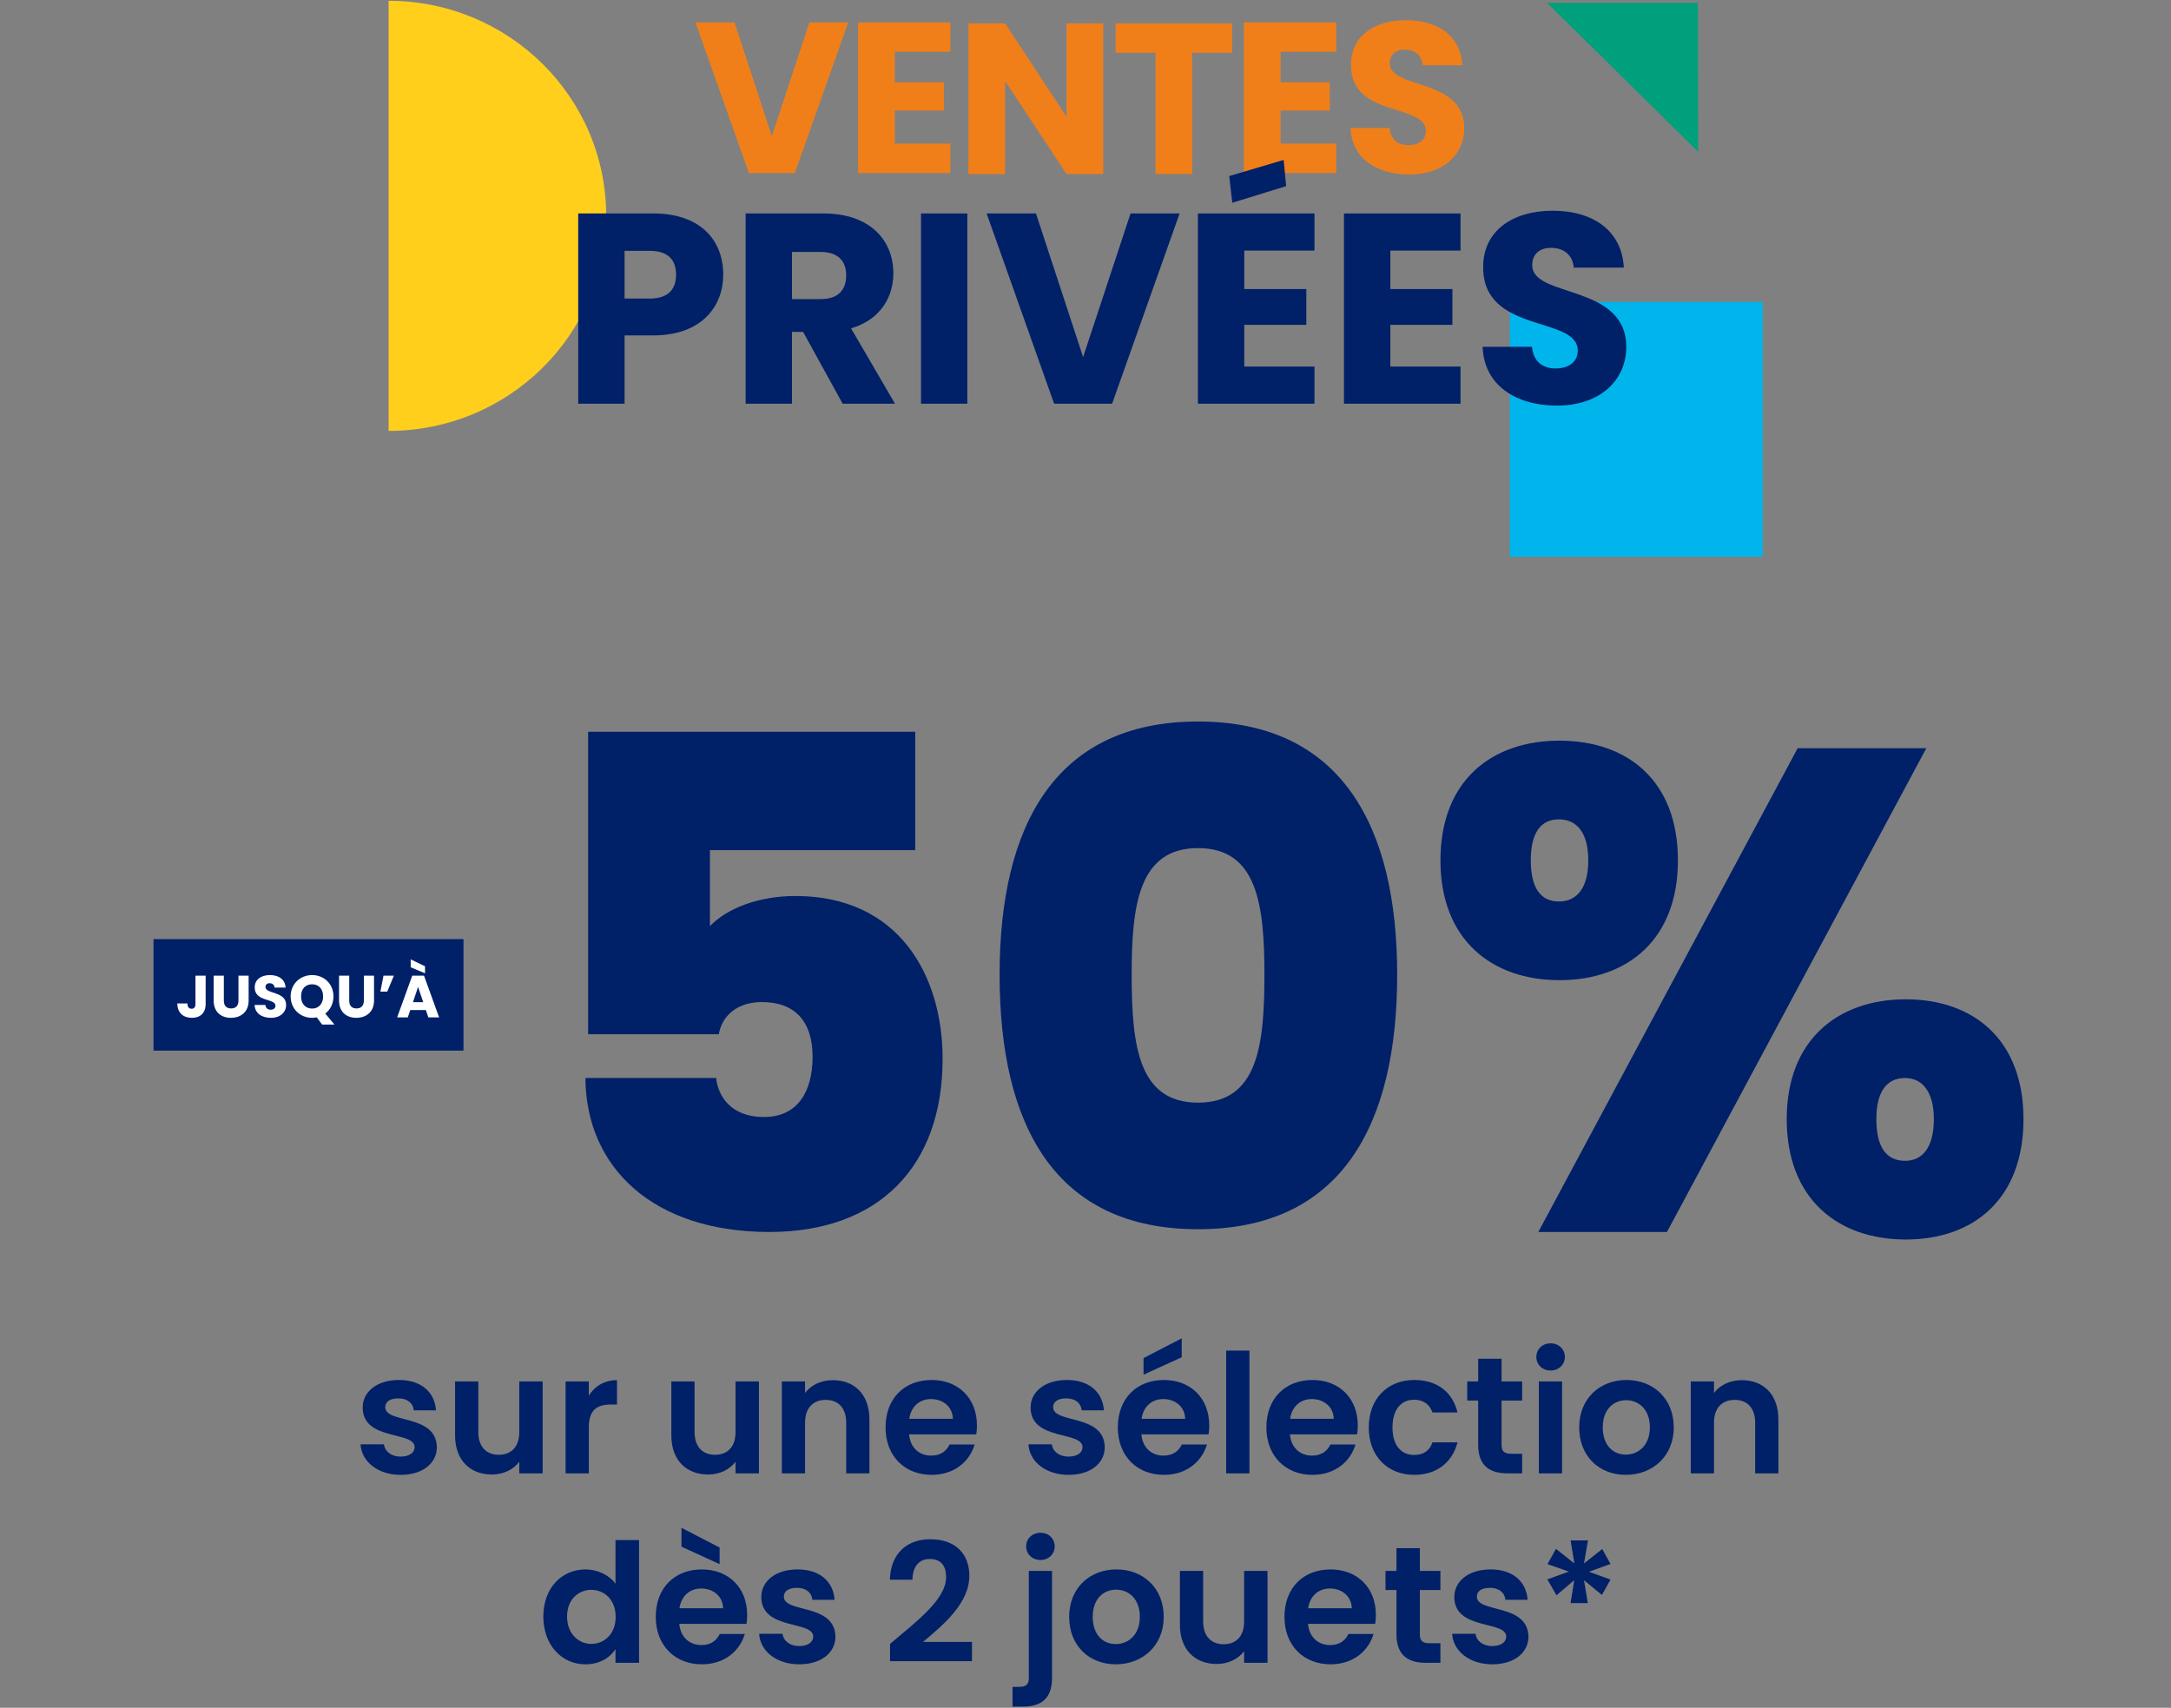 <svg width="511" height="402" viewBox="0 0 511 402" fill="none" xmlns="http://www.w3.org/2000/svg">
<rect x="0" y="0" width="511" height="402" fill="#808080" stroke="none"/>
<path d="M142.683 50.809C142.683 78.766 119.753 101.431 91.468 101.431C91.468 77.009 91.468 104.967 91.468 77.009C91.468 49.051 91.468 86.849 91.468 0.187C119.753 0.187 142.683 22.851 142.683 50.809Z" fill="#FFCF1C"/>
<rect x="355.367" y="71.081" width="59.514" height="59.988" fill="#00B5EC"/>
<path d="M181.675 32.042L190.516 5.267H199.66L187.081 40.732H176.27L163.69 5.267H172.885L181.675 32.042Z" fill="#F07F1A"/>
<path d="M223.701 5.267V12.188H210.616V19.362H222.185V26.03H210.616V33.81H223.701V40.732H201.977V5.267H223.701Z" fill="#F07F1A"/>
<path d="M251.034 5.504H259.673V40.969H251.034L236.586 19.093V40.969H227.947V5.504H236.586L251.034 27.48V5.504Z" fill="#F07F1A"/>
<path d="M262.581 12.425V5.504H290.013V12.425H280.616V40.969H271.977V12.425H262.581Z" fill="#F07F1A"/>
<path d="M314.512 5.267V12.188H301.427V19.362H312.997V26.03H301.427V33.81H314.512V40.732H292.789V5.267H314.512Z" fill="#F07F1A"/>
<path d="M344.658 30.173C344.658 36.134 340.01 41.085 331.724 41.085C324.096 41.085 318.134 37.296 317.882 30.122H327.076C327.329 32.85 329.047 34.164 331.472 34.164C333.998 34.164 335.614 32.901 335.614 30.83C335.614 24.262 317.882 27.799 317.983 15.219C317.983 8.5 323.49 4.761 330.916 4.761C338.646 4.761 343.849 8.601 344.203 15.371H334.857C334.705 13.097 333.088 11.733 330.764 11.683C328.693 11.632 327.127 12.693 327.127 14.916C327.127 21.079 344.658 18.301 344.658 30.173Z" fill="#F07F1A"/>
<path d="M147.008 70.275H152.941C157.28 70.275 159.13 68.106 159.13 64.661C159.13 61.216 157.28 59.047 152.941 59.047H147.008V70.275ZM170.231 64.661C170.231 72.062 165.191 78.952 153.771 78.952H147.008V95.029H136.099V50.243H153.771C164.744 50.243 170.231 56.431 170.231 64.661Z" fill="#002068"/>
<path d="M199.172 64.789C199.172 61.471 197.258 59.302 193.175 59.302H186.413V70.403H193.175C197.258 70.403 199.172 68.297 199.172 64.789ZM175.503 50.243H193.813C204.787 50.243 210.273 56.559 210.273 64.342C210.273 69.956 207.211 75.251 200.321 77.293L210.656 95.029H198.343L189.028 78.122H186.413V95.029H175.503V50.243Z" fill="#002068"/>
<path d="M216.78 95.029V50.243H227.689V95.029H216.78Z" fill="#002068"/>
<path d="M254.938 84.056L266.103 50.243H277.65L261.764 95.029H248.111L232.226 50.243H243.837L254.938 84.056Z" fill="#002068"/>
<path d="M309.392 50.243V58.983H292.868V68.042H307.478V76.464H292.868V86.289H309.392V95.029H281.958V50.243H309.392Z" fill="#002068"/>
<path d="M289.333 41.443L302.137 37.649L302.73 43.814L290.044 47.726L289.333 41.443Z" fill="#002068"/>
<path d="M343.772 50.243V58.983H327.248V68.042H341.858V76.464H327.248V86.289H343.772V95.029H316.339V50.243H343.772Z" fill="#002068"/>
<path d="M382.785 81.695C382.785 89.223 376.916 95.475 366.453 95.475C356.82 95.475 349.291 90.691 348.972 81.631H360.584C360.903 85.076 363.072 86.735 366.134 86.735C369.324 86.735 371.366 85.14 371.366 82.525C371.366 74.231 348.972 78.697 349.1 62.811C349.1 54.326 356.054 49.605 365.432 49.605C375.193 49.605 381.765 54.453 382.211 63.002H370.409C370.217 60.131 368.176 58.409 365.241 58.345C362.625 58.281 360.647 59.621 360.647 62.428C360.647 70.211 382.785 66.703 382.785 81.695Z" fill="#002068"/>
<path d="M364.14 0.661H399.644L399.706 35.752L382.046 18.328L364.14 0.661Z" fill="#00A07C"/>
<path d="M102.823 340.654C102.823 344.363 99.582 347.174 94.311 347.174C88.884 347.174 85.097 344.011 84.863 339.99H90.368C90.563 341.63 92.086 342.879 94.272 342.879C96.42 342.879 97.591 341.903 97.591 340.654C97.591 336.788 85.37 339.248 85.37 331.322C85.37 327.73 88.572 324.841 93.921 324.841C99.153 324.841 102.316 327.691 102.628 331.986H97.396C97.24 330.307 95.912 329.175 93.765 329.175C91.734 329.175 90.68 329.994 90.68 331.244C90.68 335.187 102.667 332.728 102.823 340.654ZM127.73 325.192V346.823H122.225V344.09C120.859 345.925 118.477 347.096 115.783 347.096C110.746 347.096 107.115 343.816 107.115 337.881V325.192H112.581V337.101C112.581 340.576 114.494 342.45 117.384 342.45C120.351 342.45 122.225 340.576 122.225 337.101V325.192H127.73ZM138.59 336.046V346.823H133.124V325.192H138.59V328.55C139.957 326.324 142.221 324.88 145.228 324.88V330.619H143.783C140.542 330.619 138.59 331.869 138.59 336.046ZM178.633 325.192V346.823H173.128V344.09C171.761 345.925 169.38 347.096 166.686 347.096C161.649 347.096 158.018 343.816 158.018 337.881V325.192H163.484V337.101C163.484 340.576 165.397 342.45 168.286 342.45C171.254 342.45 173.128 340.576 173.128 337.101V325.192H178.633ZM199.176 346.823V334.875C199.176 331.4 197.263 329.526 194.373 329.526C191.406 329.526 189.493 331.4 189.493 334.875V346.823H184.027V325.192H189.493V327.886C190.898 326.051 193.241 324.88 196.013 324.88C201.05 324.88 204.642 328.159 204.642 334.133V346.823H199.176ZM219.133 329.331C216.517 329.331 214.447 331.01 214.018 333.977H224.287C224.209 331.127 221.944 329.331 219.133 329.331ZM229.402 340.029C228.23 344.011 224.638 347.174 219.289 347.174C213.003 347.174 208.435 342.801 208.435 336.007C208.435 329.175 212.886 324.841 219.289 324.841C225.536 324.841 229.948 329.096 229.948 335.539C229.948 336.242 229.909 336.944 229.792 337.647H213.979C214.252 340.849 216.439 342.645 219.172 342.645C221.515 342.645 222.803 341.474 223.506 340.029H229.402ZM260.031 340.654C260.031 344.363 256.79 347.174 251.519 347.174C246.092 347.174 242.304 344.011 242.07 339.99H247.575C247.771 341.63 249.293 342.879 251.48 342.879C253.627 342.879 254.799 341.903 254.799 340.654C254.799 336.788 242.578 339.248 242.578 331.322C242.578 327.73 245.779 324.841 251.129 324.841C256.361 324.841 259.523 327.691 259.835 331.986H254.604C254.447 330.307 253.12 329.175 250.972 329.175C248.942 329.175 247.888 329.994 247.888 331.244C247.888 335.187 259.875 332.728 260.031 340.654ZM273.81 329.331C271.194 329.331 269.125 331.01 268.696 333.977H278.964C278.886 331.127 276.622 329.331 273.81 329.331ZM284.079 340.029C282.908 344.011 279.316 347.174 273.967 347.174C267.68 347.174 263.112 342.801 263.112 336.007C263.112 329.175 267.563 324.841 273.967 324.841C280.214 324.841 284.626 329.096 284.626 335.539C284.626 336.242 284.587 336.944 284.47 337.647H268.656C268.93 340.849 271.116 342.645 273.849 342.645C276.192 342.645 277.481 341.474 278.183 340.029H284.079ZM269.164 319.687L278.144 315.04V319.492L269.164 323.591V319.687ZM288.616 346.823V317.93H294.082V346.823H288.616ZM308.775 329.331C306.159 329.331 304.09 331.01 303.66 333.977H313.929C313.851 331.127 311.586 329.331 308.775 329.331ZM319.044 340.029C317.872 344.011 314.28 347.174 308.931 347.174C302.645 347.174 298.077 342.801 298.077 336.007C298.077 329.175 302.528 324.841 308.931 324.841C315.178 324.841 319.59 329.096 319.59 335.539C319.59 336.242 319.551 336.944 319.434 337.647H303.621C303.894 340.849 306.081 342.645 308.814 342.645C311.157 342.645 312.445 341.474 313.148 340.029H319.044ZM322.175 336.007C322.175 329.214 326.626 324.841 332.873 324.841C338.261 324.841 341.892 327.652 343.063 332.493H337.168C336.543 330.658 335.098 329.487 332.834 329.487C329.788 329.487 327.758 331.791 327.758 336.007C327.758 340.224 329.788 342.489 332.834 342.489C335.098 342.489 336.504 341.474 337.168 339.521H343.063C341.892 344.129 338.261 347.174 332.873 347.174C326.626 347.174 322.175 342.801 322.175 336.007ZM347.927 340.107V329.682H345.35V325.192H347.927V319.843H353.432V325.192H358.274V329.682H353.432V340.146C353.432 341.591 354.018 342.215 355.736 342.215H358.274V346.823H354.838C350.699 346.823 347.927 345.066 347.927 340.107ZM362.205 346.823V325.192H367.672V346.823H362.205ZM364.977 322.615C363.025 322.615 361.62 321.209 361.62 319.413C361.62 317.617 363.025 316.212 364.977 316.212C366.891 316.212 368.335 317.617 368.335 319.413C368.335 321.209 366.891 322.615 364.977 322.615ZM393.961 336.007C393.961 342.801 388.963 347.174 382.677 347.174C376.43 347.174 371.706 342.801 371.706 336.007C371.706 329.175 376.586 324.841 382.833 324.841C389.08 324.841 393.961 329.175 393.961 336.007ZM377.25 336.007C377.25 340.302 379.749 342.411 382.677 342.411C385.566 342.411 388.339 340.302 388.339 336.007C388.339 331.673 385.645 329.604 382.755 329.604C379.866 329.604 377.25 331.673 377.25 336.007ZM413.12 346.823V334.875C413.12 331.4 411.207 329.526 408.317 329.526C405.35 329.526 403.437 331.4 403.437 334.875V346.823H397.971V325.192H403.437V327.886C404.843 326.051 407.185 324.88 409.957 324.88C414.994 324.88 418.586 328.159 418.586 334.133V346.823H413.12Z" fill="#002068"/>
<path d="M36.131 247.316V221.061H109.096V247.316H36.131ZM138.432 172.256H215.424V200.122H167.102V218.001C171.129 213.813 178.539 210.914 187.236 210.914C211.558 210.914 221.867 229.598 221.867 249.249C221.867 274.537 206.887 290 181.116 290C153.733 290 137.948 274.859 137.787 253.759H168.552C169.035 258.108 172.096 262.94 179.827 262.94C187.72 262.94 191.263 256.98 191.263 248.766C191.263 240.229 186.914 235.88 179.344 235.88C173.223 235.88 169.841 239.423 169.196 243.45H138.432V172.256ZM235.28 229.437C235.28 194.645 248.166 169.84 281.991 169.84C315.816 169.84 328.863 194.645 328.863 229.437C328.863 264.712 315.816 289.356 281.991 289.356C248.166 289.356 235.28 264.712 235.28 229.437ZM297.615 229.437C297.615 213.169 296.004 199.639 281.991 199.639C267.978 199.639 266.367 213.169 266.367 229.437C266.367 246.188 267.978 259.557 281.991 259.557C296.004 259.557 297.615 246.188 297.615 229.437ZM339.047 202.538C339.047 183.692 351.127 174.35 367.073 174.35C383.02 174.35 394.939 183.692 394.939 202.538C394.939 221.222 383.02 230.725 367.073 230.725C351.127 230.725 339.047 221.222 339.047 202.538ZM366.912 192.874C362.724 192.874 360.308 195.934 360.308 202.538C360.308 209.142 362.724 212.202 366.912 212.202C371.1 212.202 373.838 209.142 373.838 202.538C373.838 195.934 371.1 192.874 366.912 192.874ZM362.08 290L423.127 176.122H453.408L392.362 290H362.08ZM420.549 263.423C420.549 244.739 432.63 235.235 448.576 235.235C464.522 235.235 476.28 244.739 476.28 263.423C476.28 282.269 464.522 291.772 448.576 291.772C432.63 291.772 420.549 282.269 420.549 263.423ZM448.415 253.759C444.066 253.759 441.65 256.98 441.65 263.423C441.65 270.188 444.066 273.248 448.415 273.248C452.442 273.248 455.18 270.188 455.18 263.423C455.18 256.98 452.442 253.759 448.415 253.759Z" fill="#002068"/>
<path d="M46.008 236.359V229.668H48.401V236.359C48.401 238.473 47.113 239.592 45.168 239.592C43.152 239.592 41.738 238.417 41.738 236.205H44.118C44.118 237.045 44.482 237.451 45.098 237.451C45.672 237.451 46.008 237.087 46.008 236.359ZM50.293 235.533V229.668H52.686V235.547C52.686 236.709 53.26 237.381 54.394 237.381C55.528 237.381 56.13 236.709 56.13 235.547V229.668H58.524V235.533C58.524 238.249 56.62 239.592 54.352 239.592C52.071 239.592 50.293 238.249 50.293 235.533ZM67.344 236.569C67.344 238.221 66.056 239.592 63.76 239.592C61.646 239.592 59.995 238.543 59.925 236.555H62.472C62.542 237.311 63.018 237.675 63.69 237.675C64.39 237.675 64.838 237.325 64.838 236.751C64.838 234.931 59.925 235.911 59.953 232.425C59.953 230.564 61.478 229.528 63.536 229.528C65.678 229.528 67.12 230.592 67.218 232.467H64.628C64.586 231.837 64.138 231.459 63.494 231.445C62.92 231.431 62.486 231.725 62.486 232.341C62.486 234.049 67.344 233.279 67.344 236.569ZM70.861 234.553C70.861 236.275 71.868 237.409 73.464 237.409C75.032 237.409 76.054 236.275 76.054 234.553C76.054 232.803 75.032 231.697 73.464 231.697C71.868 231.697 70.861 232.803 70.861 234.553ZM78.49 234.553C78.49 236.275 77.734 237.689 76.558 238.585L78.713 241.174H75.816L74.556 239.48C74.206 239.55 73.842 239.592 73.464 239.592C70.678 239.592 68.411 237.507 68.411 234.553C68.411 231.599 70.678 229.528 73.464 229.528C76.264 229.528 78.49 231.599 78.49 234.553ZM79.806 235.533V229.668H82.2V235.547C82.2 236.709 82.774 237.381 83.908 237.381C85.042 237.381 85.644 236.709 85.644 235.547V229.668H88.037V235.533C88.037 238.249 86.134 239.592 83.866 239.592C81.584 239.592 79.806 238.249 79.806 235.533ZM91.146 233.419H89.536L90.264 229.668H92.714L91.146 233.419ZM100.825 239.494L100.237 237.759H96.57L95.982 239.494H93.476L97.032 229.668H99.803L103.359 239.494H100.825ZM96.668 227.694V225.832L100.041 227.456V229.108L96.668 227.694ZM99.621 235.911L98.403 232.313L97.2 235.911H99.621Z" fill="white"/>
<path d="M127.887 380.524C127.887 373.769 132.26 369.435 137.804 369.435C140.655 369.435 143.388 370.763 144.872 372.793V362.524H150.416V391.417H144.872V388.215C143.583 390.207 141.162 391.769 137.765 391.769C132.26 391.769 127.887 387.278 127.887 380.524ZM144.911 380.602C144.911 376.502 142.177 374.238 139.171 374.238C136.243 374.238 133.471 376.424 133.471 380.524C133.471 384.623 136.243 386.966 139.171 386.966C142.177 386.966 144.911 384.701 144.911 380.602ZM165.047 373.925C162.431 373.925 160.362 375.604 159.932 378.571H170.201C170.123 375.721 167.858 373.925 165.047 373.925ZM175.316 384.623C174.145 388.606 170.552 391.769 165.203 391.769C158.917 391.769 154.349 387.396 154.349 380.602C154.349 373.769 158.8 369.435 165.203 369.435C171.45 369.435 175.862 373.691 175.862 380.133C175.862 380.836 175.823 381.539 175.706 382.242H159.893C160.167 385.443 162.353 387.239 165.086 387.239C167.429 387.239 168.717 386.068 169.42 384.623H175.316ZM160.401 364.086V359.635L169.381 364.281V368.186L160.401 364.086ZM196.641 385.248C196.641 388.957 193.401 391.769 188.13 391.769C182.703 391.769 178.915 388.606 178.681 384.584H184.186C184.382 386.224 185.904 387.474 188.091 387.474C190.238 387.474 191.41 386.498 191.41 385.248C191.41 381.383 179.189 383.843 179.189 375.916C179.189 372.324 182.39 369.435 187.739 369.435C192.971 369.435 196.134 372.285 196.446 376.58H191.214C191.058 374.901 189.731 373.769 187.583 373.769C185.553 373.769 184.499 374.589 184.499 375.838C184.499 379.782 196.485 377.322 196.641 385.248ZM209.495 391.027V386.966C215.937 381.5 222.692 376.463 222.692 371.231C222.692 368.693 221.56 366.975 218.866 366.975C216.25 366.975 214.805 368.849 214.766 371.856H209.456C209.651 365.335 213.829 362.329 218.944 362.329C225.074 362.329 228.158 365.96 228.158 370.919C228.158 377.517 221.794 382.671 217.265 386.498H228.783V391.027H209.495ZM244.928 367.21C242.937 367.21 241.531 365.804 241.531 364.008C241.531 362.212 242.937 360.806 244.928 360.806C246.841 360.806 248.247 362.212 248.247 364.008C248.247 365.804 246.841 367.21 244.928 367.21ZM242.156 369.786H247.622V394.97C247.622 399.968 244.928 401.725 240.75 401.725H238.329V397.079H239.891C241.57 397.079 242.156 396.454 242.156 395.009V369.786ZM273.912 380.602C273.912 387.396 268.914 391.769 262.628 391.769C256.381 391.769 251.656 387.396 251.656 380.602C251.656 373.769 256.537 369.435 262.784 369.435C269.031 369.435 273.912 373.769 273.912 380.602ZM257.2 380.602C257.2 384.897 259.699 387.005 262.628 387.005C265.517 387.005 268.289 384.897 268.289 380.602C268.289 376.268 265.595 374.199 262.706 374.199C259.816 374.199 257.2 376.268 257.2 380.602ZM298.341 369.786V391.417H292.836V388.684C291.47 390.519 289.088 391.69 286.394 391.69C281.357 391.69 277.726 388.411 277.726 382.476V369.786H283.192V381.695C283.192 385.17 285.105 387.044 287.995 387.044C290.962 387.044 292.836 385.17 292.836 381.695V369.786H298.341ZM313.027 373.925C310.411 373.925 308.342 375.604 307.913 378.571H318.181C318.103 375.721 315.839 373.925 313.027 373.925ZM323.296 384.623C322.125 388.606 318.533 391.769 313.184 391.769C306.897 391.769 302.329 387.396 302.329 380.602C302.329 373.769 306.78 369.435 313.184 369.435C319.431 369.435 323.843 373.691 323.843 380.133C323.843 380.836 323.804 381.539 323.687 382.242H307.874C308.147 385.443 310.333 387.239 313.066 387.239C315.409 387.239 316.698 386.068 317.4 384.623H323.296ZM328.692 384.701V374.277H326.115V369.786H328.692V364.437H334.197V369.786H339.038V374.277H334.197V384.741C334.197 386.185 334.783 386.81 336.5 386.81H339.038V391.417H335.602C331.464 391.417 328.692 389.66 328.692 384.701ZM359.759 385.248C359.759 388.957 356.518 391.769 351.247 391.769C345.82 391.769 342.033 388.606 341.799 384.584H347.304C347.499 386.224 349.022 387.474 351.208 387.474C353.356 387.474 354.527 386.498 354.527 385.248C354.527 381.383 342.306 383.843 342.306 375.916C342.306 372.324 345.508 369.435 350.857 369.435C356.089 369.435 359.252 372.285 359.564 376.58H354.332C354.176 374.901 352.848 373.769 350.701 373.769C348.67 373.769 347.616 374.589 347.616 375.838C347.616 379.782 359.603 377.322 359.759 385.248ZM373.773 362.602L372.836 368.029L377.131 364.633L379.083 368.147L374.007 369.982L379.083 371.817L377.053 375.448L372.836 371.973L373.734 377.361H369.673L370.532 371.973L366.355 375.526L364.207 371.778L369.283 369.943L364.246 368.186L366.237 364.594L370.571 368.029L369.673 362.602H373.773Z" fill="#002068"/>
</svg>
